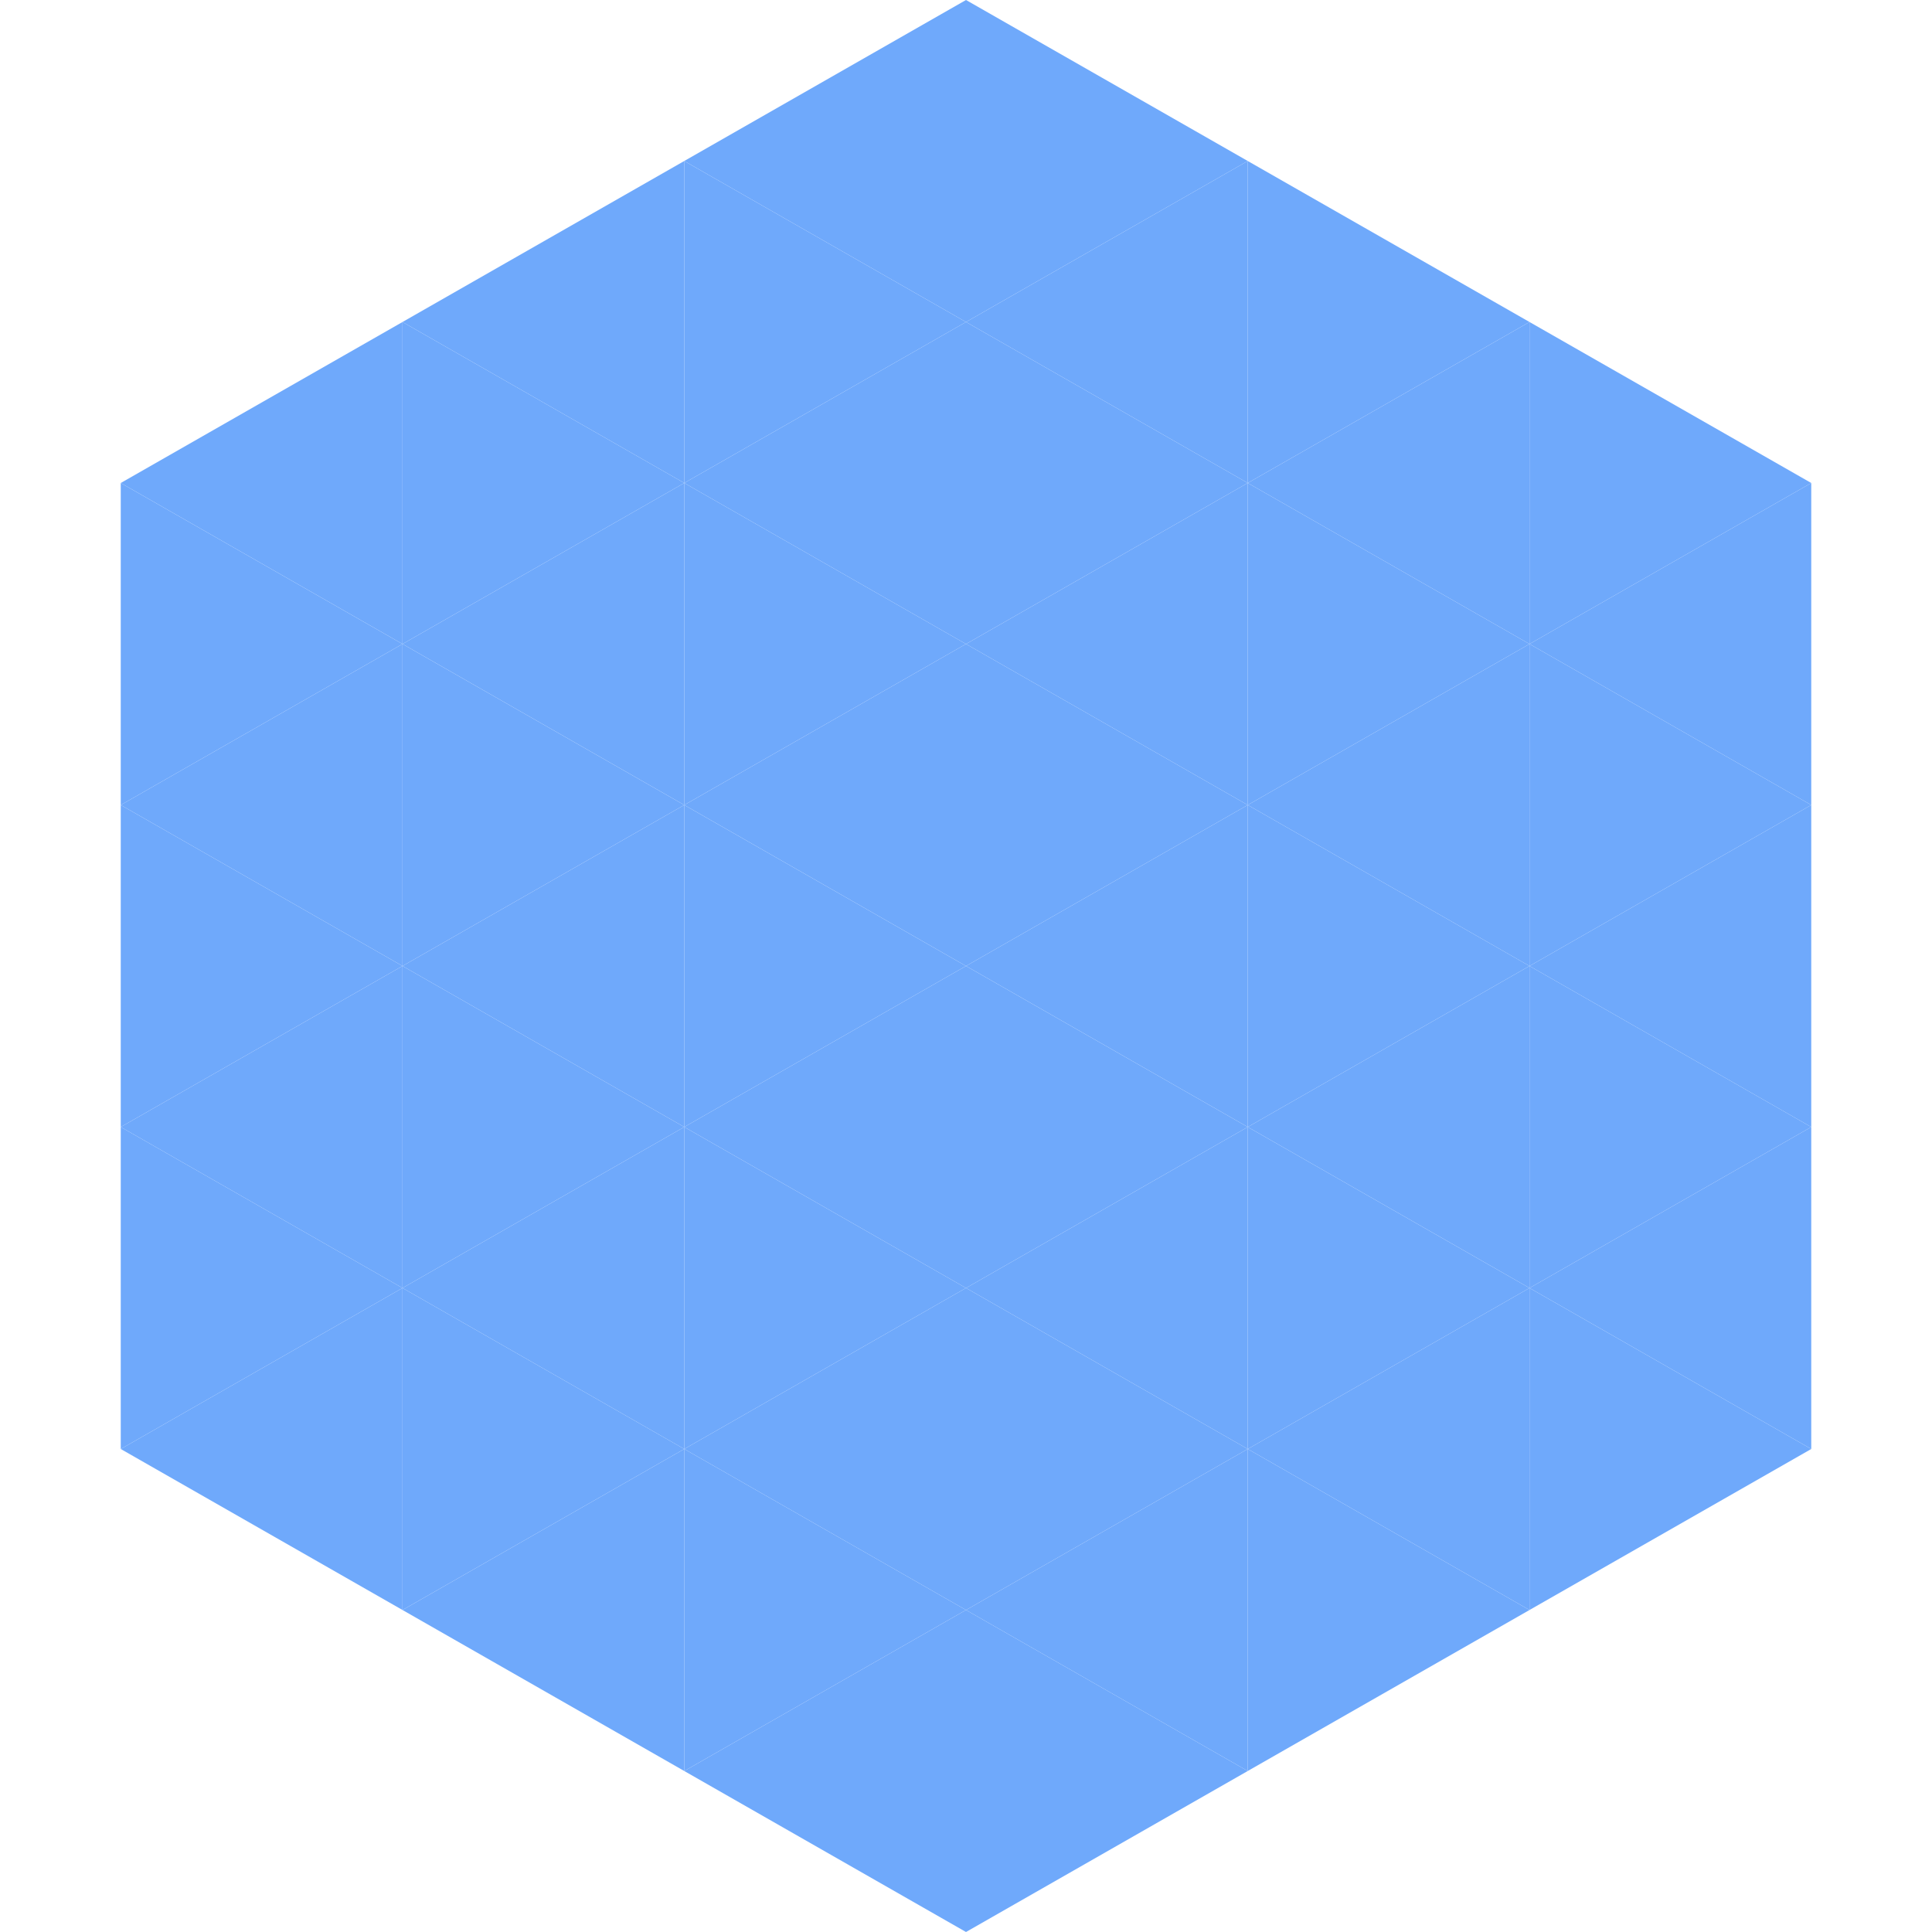 <?xml version="1.0"?>
<!-- Generated by SVGo -->
<svg width="240" height="240"
     xmlns="http://www.w3.org/2000/svg"
     xmlns:xlink="http://www.w3.org/1999/xlink">
<polygon points="50,40 15,60 50,80" style="fill:rgb(111,169,251)" />
<polygon points="190,40 225,60 190,80" style="fill:rgb(111,169,251)" />
<polygon points="15,60 50,80 15,100" style="fill:rgb(111,169,251)" />
<polygon points="225,60 190,80 225,100" style="fill:rgb(111,169,251)" />
<polygon points="50,80 15,100 50,120" style="fill:rgb(111,169,251)" />
<polygon points="190,80 225,100 190,120" style="fill:rgb(111,169,251)" />
<polygon points="15,100 50,120 15,140" style="fill:rgb(111,169,251)" />
<polygon points="225,100 190,120 225,140" style="fill:rgb(111,169,251)" />
<polygon points="50,120 15,140 50,160" style="fill:rgb(111,169,251)" />
<polygon points="190,120 225,140 190,160" style="fill:rgb(111,169,251)" />
<polygon points="15,140 50,160 15,180" style="fill:rgb(111,169,251)" />
<polygon points="225,140 190,160 225,180" style="fill:rgb(111,169,251)" />
<polygon points="50,160 15,180 50,200" style="fill:rgb(111,169,251)" />
<polygon points="190,160 225,180 190,200" style="fill:rgb(111,169,251)" />
<polygon points="15,180 50,200 15,220" style="fill:rgb(255,255,255); fill-opacity:0" />
<polygon points="225,180 190,200 225,220" style="fill:rgb(255,255,255); fill-opacity:0" />
<polygon points="50,0 85,20 50,40" style="fill:rgb(255,255,255); fill-opacity:0" />
<polygon points="190,0 155,20 190,40" style="fill:rgb(255,255,255); fill-opacity:0" />
<polygon points="85,20 50,40 85,60" style="fill:rgb(111,169,251)" />
<polygon points="155,20 190,40 155,60" style="fill:rgb(111,169,251)" />
<polygon points="50,40 85,60 50,80" style="fill:rgb(111,169,251)" />
<polygon points="190,40 155,60 190,80" style="fill:rgb(111,169,251)" />
<polygon points="85,60 50,80 85,100" style="fill:rgb(111,169,251)" />
<polygon points="155,60 190,80 155,100" style="fill:rgb(111,169,251)" />
<polygon points="50,80 85,100 50,120" style="fill:rgb(111,169,251)" />
<polygon points="190,80 155,100 190,120" style="fill:rgb(111,169,251)" />
<polygon points="85,100 50,120 85,140" style="fill:rgb(111,169,251)" />
<polygon points="155,100 190,120 155,140" style="fill:rgb(111,169,251)" />
<polygon points="50,120 85,140 50,160" style="fill:rgb(111,169,251)" />
<polygon points="190,120 155,140 190,160" style="fill:rgb(111,169,251)" />
<polygon points="85,140 50,160 85,180" style="fill:rgb(111,169,251)" />
<polygon points="155,140 190,160 155,180" style="fill:rgb(111,169,251)" />
<polygon points="50,160 85,180 50,200" style="fill:rgb(111,169,251)" />
<polygon points="190,160 155,180 190,200" style="fill:rgb(111,169,251)" />
<polygon points="85,180 50,200 85,220" style="fill:rgb(111,169,251)" />
<polygon points="155,180 190,200 155,220" style="fill:rgb(111,169,251)" />
<polygon points="120,0 85,20 120,40" style="fill:rgb(111,169,251)" />
<polygon points="120,0 155,20 120,40" style="fill:rgb(111,169,251)" />
<polygon points="85,20 120,40 85,60" style="fill:rgb(111,169,251)" />
<polygon points="155,20 120,40 155,60" style="fill:rgb(111,169,251)" />
<polygon points="120,40 85,60 120,80" style="fill:rgb(111,169,251)" />
<polygon points="120,40 155,60 120,80" style="fill:rgb(111,169,251)" />
<polygon points="85,60 120,80 85,100" style="fill:rgb(111,169,251)" />
<polygon points="155,60 120,80 155,100" style="fill:rgb(111,169,251)" />
<polygon points="120,80 85,100 120,120" style="fill:rgb(111,169,251)" />
<polygon points="120,80 155,100 120,120" style="fill:rgb(111,169,251)" />
<polygon points="85,100 120,120 85,140" style="fill:rgb(111,169,251)" />
<polygon points="155,100 120,120 155,140" style="fill:rgb(111,169,251)" />
<polygon points="120,120 85,140 120,160" style="fill:rgb(111,169,251)" />
<polygon points="120,120 155,140 120,160" style="fill:rgb(111,169,251)" />
<polygon points="85,140 120,160 85,180" style="fill:rgb(111,169,251)" />
<polygon points="155,140 120,160 155,180" style="fill:rgb(111,169,251)" />
<polygon points="120,160 85,180 120,200" style="fill:rgb(111,169,251)" />
<polygon points="120,160 155,180 120,200" style="fill:rgb(111,169,251)" />
<polygon points="85,180 120,200 85,220" style="fill:rgb(111,169,251)" />
<polygon points="155,180 120,200 155,220" style="fill:rgb(111,169,251)" />
<polygon points="120,200 85,220 120,240" style="fill:rgb(111,169,251)" />
<polygon points="120,200 155,220 120,240" style="fill:rgb(111,169,251)" />
<polygon points="85,220 120,240 85,260" style="fill:rgb(255,255,255); fill-opacity:0" />
<polygon points="155,220 120,240 155,260" style="fill:rgb(255,255,255); fill-opacity:0" />
</svg>
